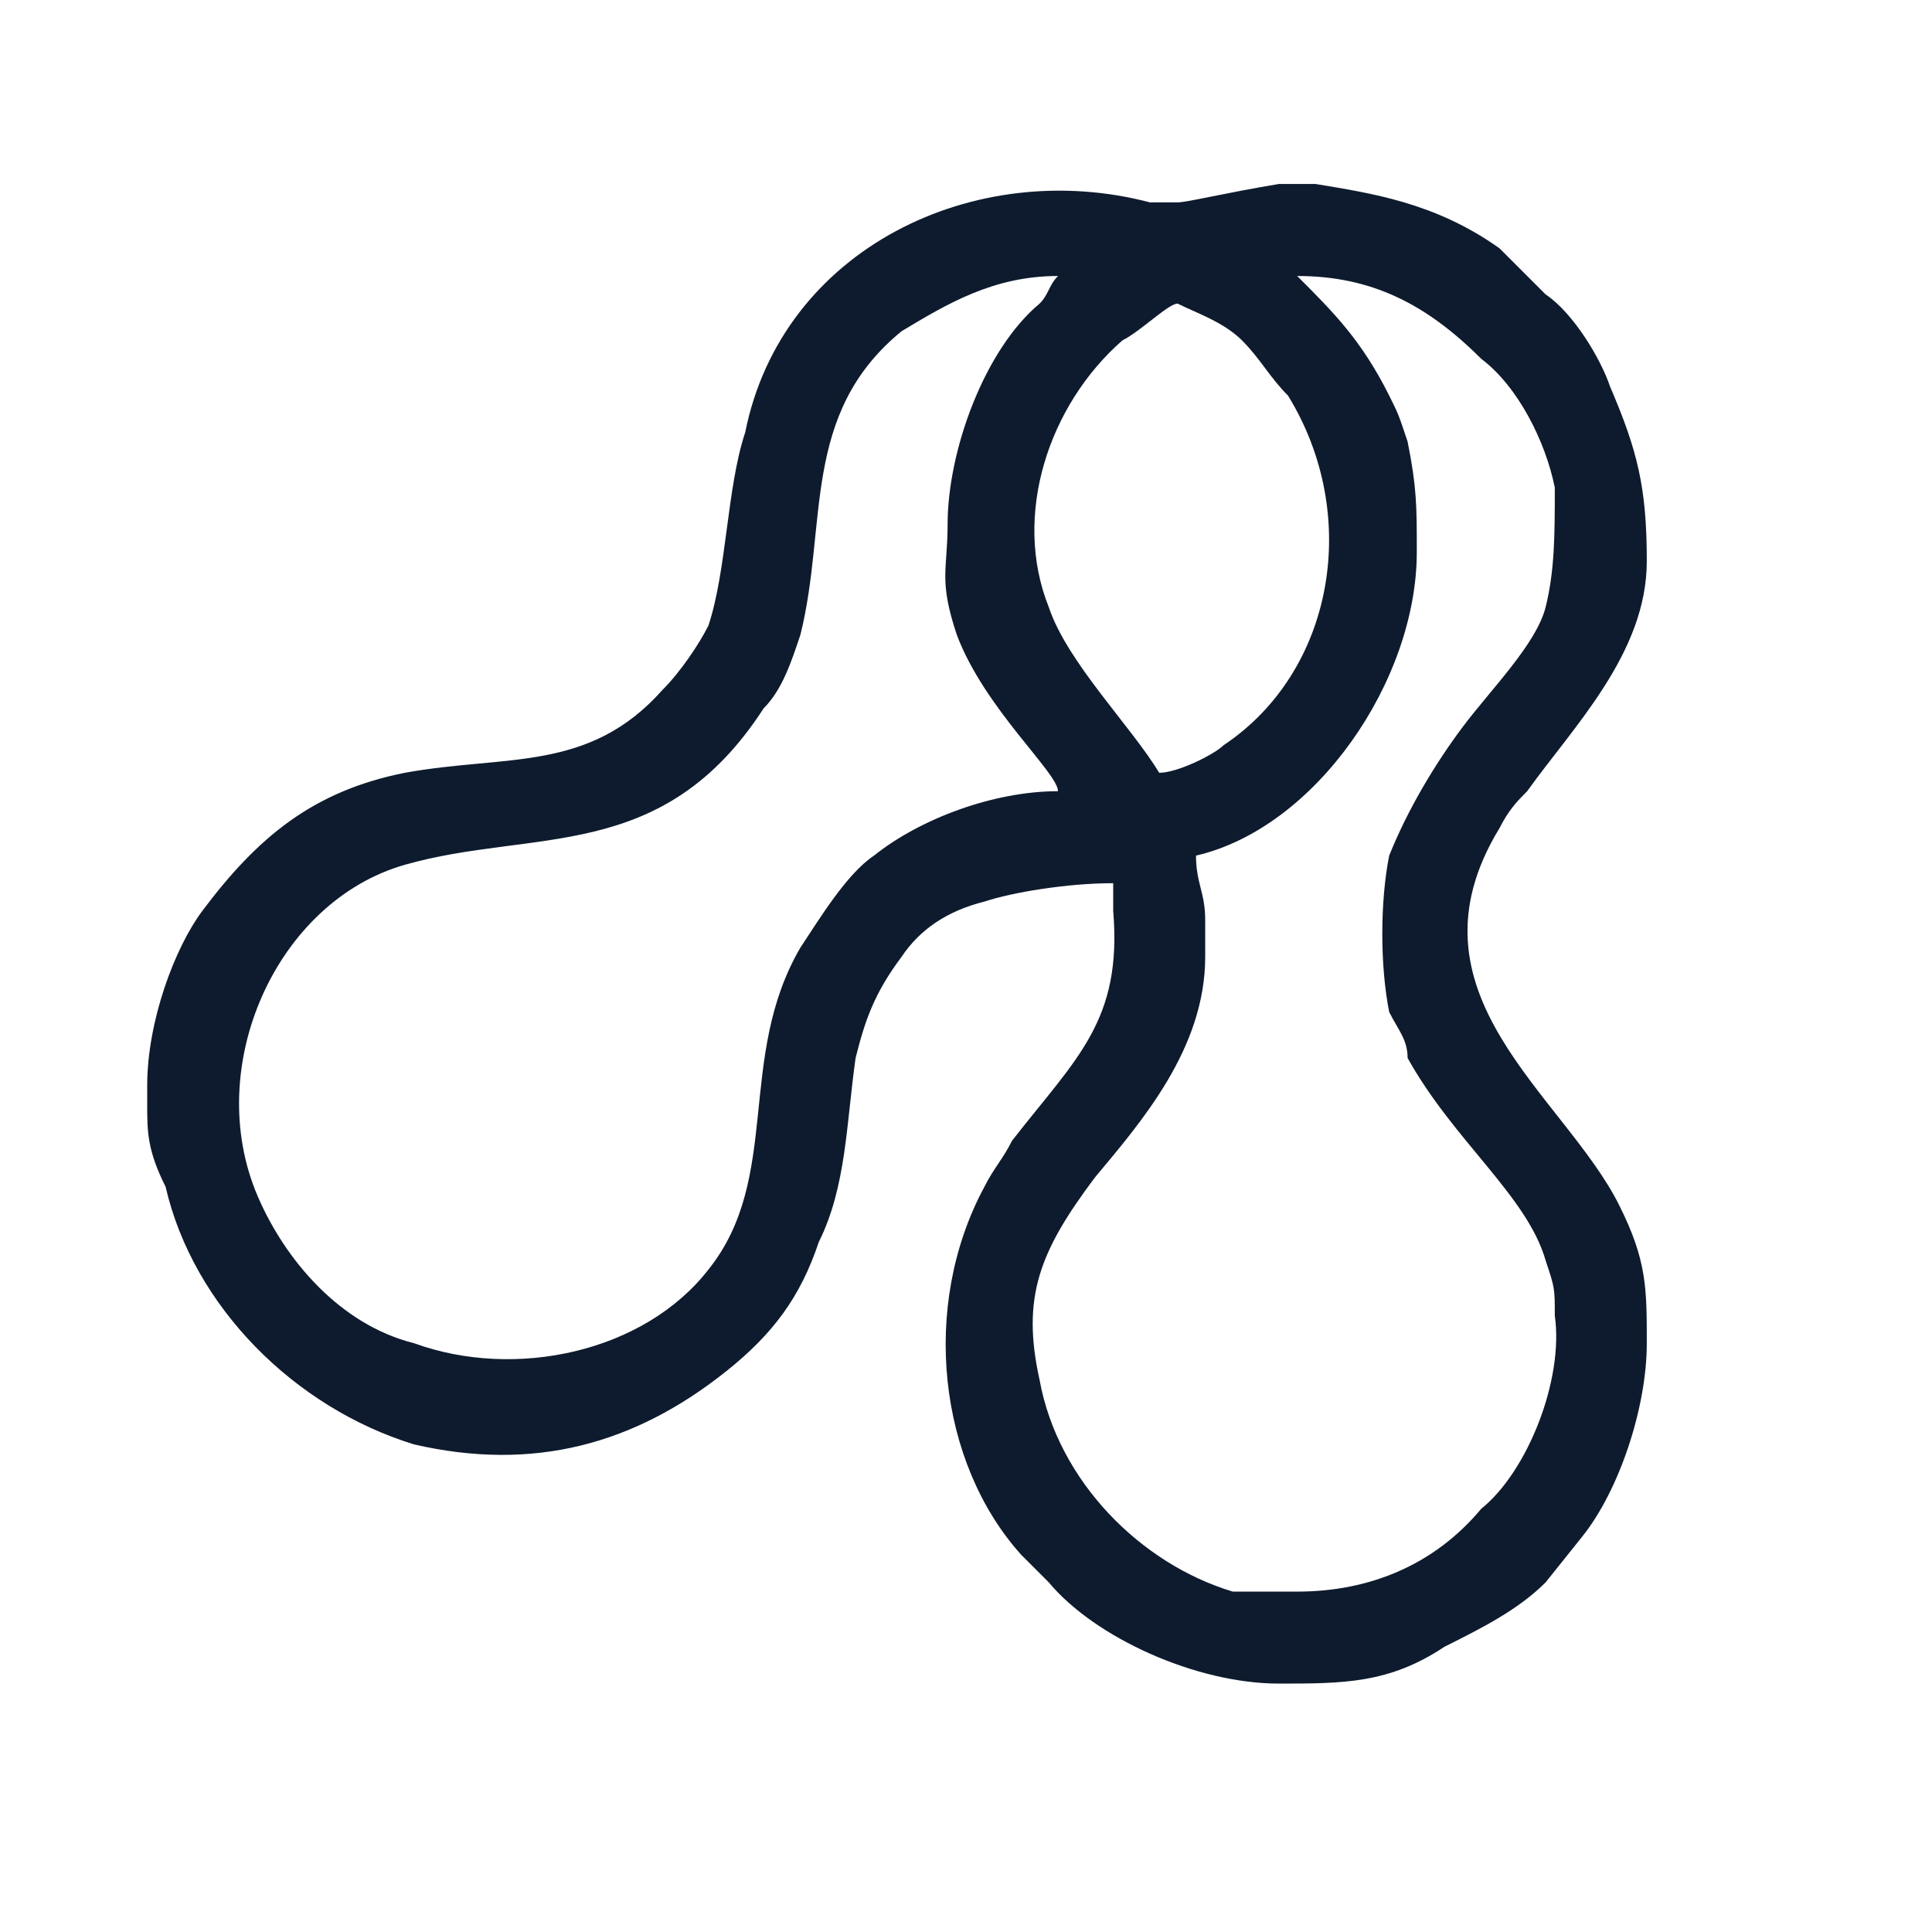 <?xml version="1.0" encoding="UTF-8"?>
<!-- Creator: CorelDRAW X7 -->
<svg xmlns="http://www.w3.org/2000/svg" xmlns:xlink="http://www.w3.org/1999/xlink" xml:space="preserve" width="210mm" height="210mm" version="1.1" style="shape-rendering:geometricPrecision; text-rendering:geometricPrecision; image-rendering:optimizeQuality; fill-rule:evenodd; clip-rule:evenodd" viewBox="0 0 210 210">
 <defs>
  <style type="text/css">
   <![CDATA[
    .fil0 {fill:#0E1B2E}
   ]]>
  </style>
 </defs>
 <g id="Warstwa_x0020_1">
  <path class="fil0" d="M126 84c-3,-5 -10,-12 -12,-18 -4,-10 0,-22 8,-29 2,-1 5,-4 6,-4 2,1 5,2 7,4 2,2 3,4 5,6 8,13 5,30 -7,38 -1,1 -5,3 -7,3zm13 -64l4 0c6,1 13,2 20,7l5 5c3,2 6,7 7,10 3,7 4,11 4,19 0,10 -8,18 -13,25 -1,1 -2,2 -3,4 -11,18 7,29 13,41 3,6 3,9 3,15 0,7 -3,16 -7,21l-4 5c-3,3 -7,5 -11,7 -6,4 -11,4 -18,4 -9,0 -20,-5 -25,-11 -1,-1 -2,-2 -3,-3 -9,-10 -11,-27 -4,-40 1,-2 2,-3 3,-5 7,-9 12,-13 11,-25 0,-2 0,-2 0,-3 -5,0 -11,1 -14,2 -4,1 -7,3 -9,6 -3,4 -4,7 -5,11 -1,7 -1,14 -4,20 -2,6 -5,10 -10,14 -10,8 -21,11 -34,8 -13,-4 -24,-15 -27,-28 -2,-4 -2,-6 -2,-9l0 -2c0,-7 3,-15 6,-19 6,-8 12,-13 22,-15 11,-2 20,0 28,-9 2,-2 4,-5 5,-7 2,-6 2,-15 4,-21 4,-20 25,-30 44,-25 1,0 2,0 3,0 1,0 5,-1 11,-2zm-36 37c0,5 -1,6 1,12 3,8 11,15 11,17 -7,0 -15,3 -20,7 -3,2 -6,7 -8,10 -7,12 -2,25 -10,35 -7,9 -21,12 -32,8 -8,-2 -14,-9 -17,-16 -6,-14 2,-32 16,-36 14,-4 28,0 39,-17 2,-2 3,-5 4,-8 3,-12 0,-24 11,-33 5,-3 10,-6 17,-6 -1,1 -1,2 -2,3 -6,5 -10,16 -10,24zm38 -27c8,0 14,3 20,9 4,3 7,9 8,14 0,5 0,9 -1,13 -1,4 -6,9 -9,13 -3,4 -6,9 -8,14 -1,5 -1,12 0,17 1,2 2,3 2,5 5,9 13,15 15,22 1,3 1,3 1,6 1,7 -3,17 -8,21 -5,6 -12,9 -20,9l-7 0c-10,-3 -19,-12 -21,-23 -2,-9 0,-14 6,-22 5,-6 12,-14 12,-24l0 -4c0,-3 -1,-4 -1,-7 13,-3 24,-19 24,-33 0,-5 0,-7 -1,-12 -1,-3 -1,-3 -2,-5 -3,-6 -6,-9 -10,-13z"></path>
 </g>
</svg>
